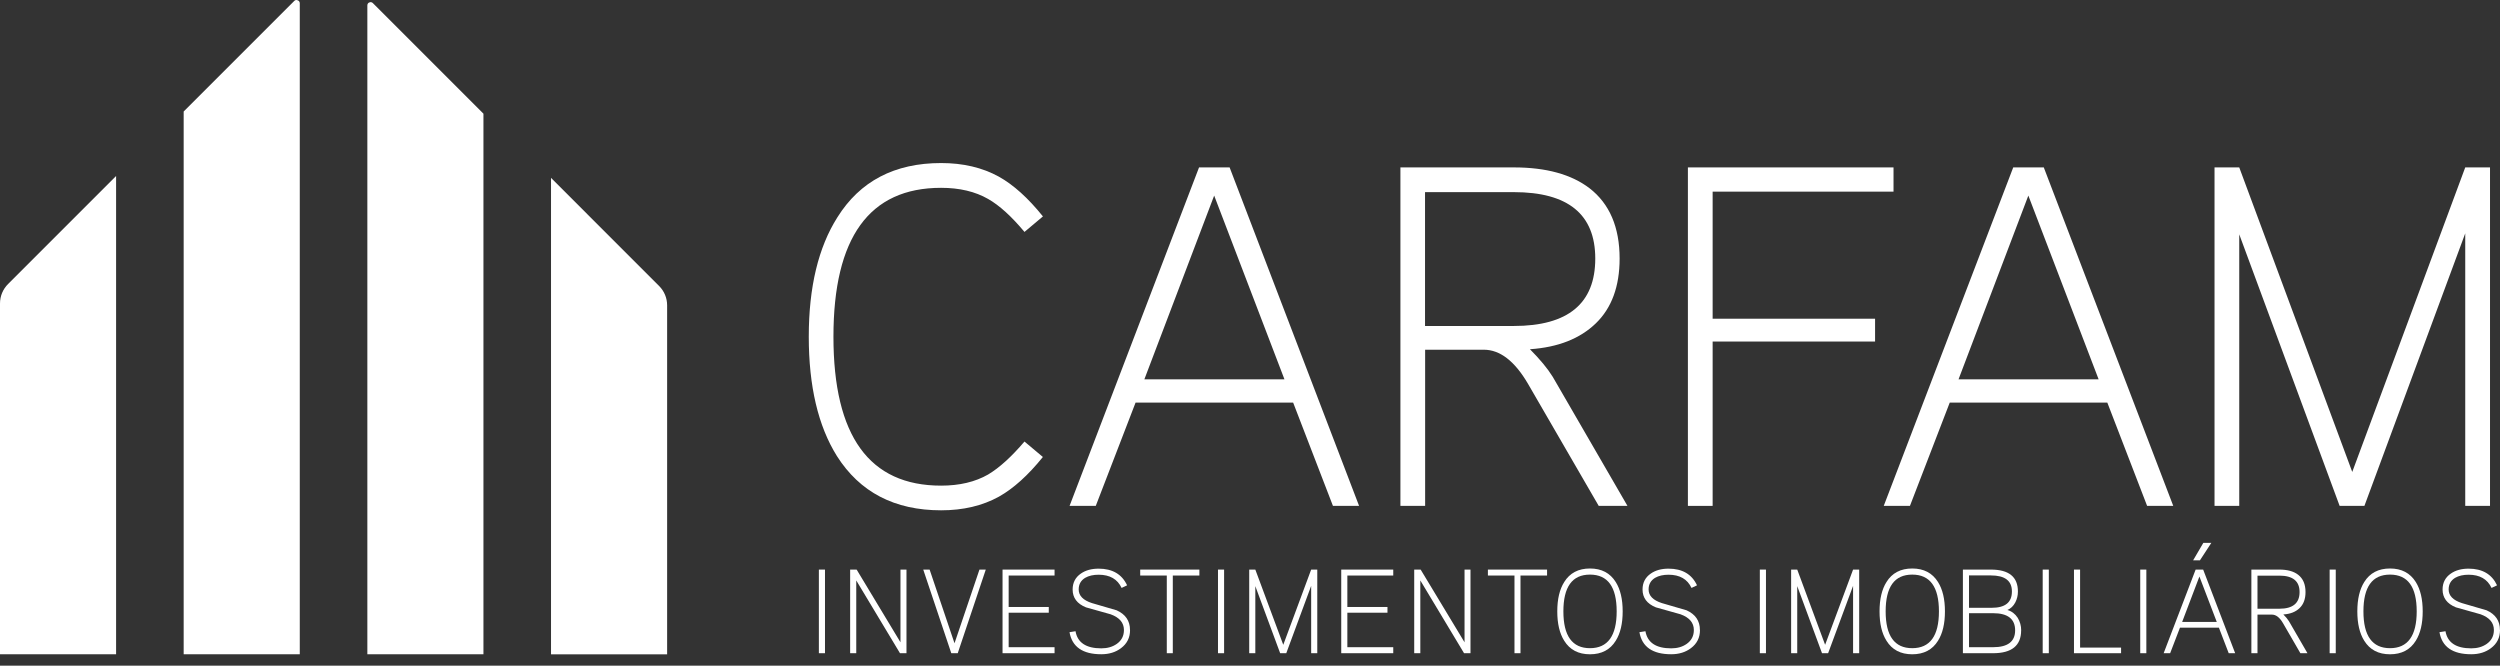 <svg width="169" height="45" viewBox="0 0 169 45" fill="none" xmlns="http://www.w3.org/2000/svg">
<rect x="0" y="0" width="169" height="45" fill="#333333" stroke="none"/>
<g id="logo">
<g id="Group">
<path id="Vector" d="M70.502 30.888C69.499 32.135 68.502 33.028 67.521 33.578C66.407 34.191 65.104 34.497 63.621 34.497C60.473 34.497 58.123 33.272 56.573 30.825C55.304 28.792 54.673 26.106 54.673 22.759C54.673 19.413 55.319 16.726 56.606 14.693C58.134 12.247 60.473 11.022 63.621 11.022C65.108 11.022 66.407 11.328 67.521 11.941C68.502 12.487 69.499 13.383 70.502 14.63L69.255 15.678C68.381 14.63 67.562 13.885 66.798 13.45C65.923 12.948 64.864 12.697 63.617 12.697C58.765 12.697 56.341 16.051 56.341 22.763C56.341 29.475 58.765 32.829 63.617 32.829C64.864 32.829 65.923 32.578 66.798 32.076C67.562 31.619 68.381 30.873 69.255 29.848L70.502 30.895V30.888Z" fill="white"/>
<path id="Vector_2" d="M91.878 34.198H90.107L87.417 27.217H76.764L74.074 34.198H72.303L81.055 11.317H83.122L91.874 34.198H91.878ZM86.83 25.645L82.078 13.221L77.358 25.645H86.834H86.83Z" fill="white"/>
<path id="Vector_3" d="M110.006 34.198H108.073L103.287 25.936C102.39 24.405 101.398 23.641 100.306 23.641H96.339V34.198H94.668V11.317H102.339C104.523 11.317 106.228 11.789 107.453 12.726C108.807 13.774 109.486 15.361 109.486 17.479C109.486 19.357 108.951 20.818 107.881 21.855C106.811 22.892 105.324 23.479 103.424 23.608C104.099 24.287 104.615 24.907 104.966 25.475L110.014 34.194L110.006 34.198ZM107.84 17.479C107.84 14.486 106.003 12.988 102.331 12.988H96.332V22.036H102.331C106.003 22.036 107.84 20.516 107.84 17.479Z" fill="white"/>
<path id="Vector_4" d="M128.002 12.955H115.774V21.545H126.755V23.088H115.774V34.198H114.102V11.317H128.002V12.955Z" fill="white"/>
<path id="Vector_5" d="M146.916 34.198H145.145L142.455 27.217H131.802L129.112 34.198H127.341L136.094 11.317H138.16L146.912 34.198H146.916ZM141.868 25.645L137.116 13.221L132.396 25.645H141.872H141.868Z" fill="white"/>
<path id="Vector_6" d="M168.325 34.198H166.65V15.774L159.834 34.198H158.159L151.373 15.841V34.198H149.702V11.317H151.373L159.012 31.903L166.65 11.317H168.325V34.198Z" fill="white"/>
</g>
<g id="Group_2">
<path id="Vector_7" d="M55.769 38.504H55.356V44.157H55.769V38.504Z" fill="white"/>
<path id="Vector_8" d="M61.278 44.157H60.839L57.883 39.238V44.157H57.47V38.504H57.909L60.872 43.419V38.504H61.278V44.157Z" fill="white"/>
<path id="Vector_9" d="M66.639 38.504L64.743 44.157H64.307L62.411 38.504H62.842L64.525 43.485L66.211 38.504H66.639Z" fill="white"/>
<path id="Vector_10" d="M71.288 44.157H67.772V38.504H71.288V38.906H68.185V41.032H70.897V41.419H68.185V43.751H71.288V44.157Z" fill="white"/>
<path id="Vector_11" d="M76.391 42.592C76.391 43.105 76.189 43.511 75.783 43.814C75.421 44.09 74.975 44.227 74.447 44.227C73.189 44.227 72.473 43.729 72.299 42.736L72.705 42.67C72.838 43.441 73.421 43.828 74.447 43.828C74.856 43.828 75.207 43.729 75.491 43.529C75.816 43.301 75.978 42.991 75.978 42.589C75.978 42.098 75.679 41.744 75.078 41.526C74.521 41.371 73.967 41.212 73.41 41.057C72.812 40.814 72.51 40.412 72.51 39.851C72.51 39.386 72.698 39.028 73.067 38.773C73.384 38.552 73.787 38.441 74.266 38.441C75.2 38.441 75.842 38.818 76.192 39.567L75.82 39.744C75.543 39.15 75.026 38.851 74.266 38.851C73.904 38.851 73.602 38.921 73.358 39.061C73.067 39.238 72.919 39.5 72.919 39.847C72.919 40.268 73.218 40.578 73.82 40.77C74.377 40.932 74.93 41.094 75.487 41.257C76.085 41.526 76.388 41.969 76.388 42.585" fill="white"/>
<path id="Vector_12" d="M81.078 38.906H79.281V44.157H78.875V38.906H77.078V38.504H81.078V38.906Z" fill="white"/>
<path id="Vector_13" d="M82.749 38.504H82.336V44.157H82.749V38.504Z" fill="white"/>
<path id="Vector_14" d="M89.048 44.157H88.635V39.603L86.952 44.157H86.539L84.86 39.622V44.157H84.447V38.504H84.86L86.749 43.589L88.635 38.504H89.048V44.157Z" fill="white"/>
<path id="Vector_15" d="M94.184 44.157H90.668V38.504H94.184V38.906H91.081V41.032H93.793V41.419H91.081V43.751H94.184V44.157Z" fill="white"/>
<path id="Vector_16" d="M99.405 44.157H98.97L96.014 39.238V44.157H95.601V38.504H96.036L99.003 43.419V38.504H99.405V44.157Z" fill="white"/>
<path id="Vector_17" d="M104.582 38.906H102.785V44.157H102.379V38.906H100.582V38.504H104.582V38.906Z" fill="white"/>
<path id="Vector_18" d="M109.693 41.33C109.693 42.157 109.538 42.817 109.224 43.315C108.848 43.924 108.265 44.23 107.482 44.23C106.7 44.23 106.117 43.924 105.741 43.315C105.427 42.817 105.272 42.157 105.272 41.33C105.272 40.504 105.427 39.843 105.741 39.345C106.117 38.736 106.7 38.43 107.482 38.43C108.265 38.43 108.844 38.736 109.224 39.345C109.538 39.843 109.693 40.504 109.693 41.33ZM109.287 41.33C109.287 39.673 108.685 38.843 107.482 38.843C106.28 38.843 105.685 39.673 105.685 41.33C105.685 42.987 106.283 43.817 107.482 43.817C108.682 43.817 109.287 42.987 109.287 41.33Z" fill="white"/>
<path id="Vector_19" d="M114.918 42.592C114.918 43.105 114.715 43.511 114.309 43.814C113.947 44.09 113.501 44.227 112.973 44.227C111.715 44.227 110.999 43.729 110.825 42.736L111.231 42.67C111.368 43.441 111.947 43.828 112.973 43.828C113.383 43.828 113.733 43.729 114.017 43.529C114.342 43.301 114.504 42.991 114.504 42.589C114.504 42.098 114.205 41.744 113.604 41.526C113.047 41.371 112.493 41.212 111.936 41.057C111.338 40.814 111.036 40.412 111.036 39.851C111.036 39.386 111.224 39.028 111.593 38.773C111.91 38.552 112.312 38.441 112.792 38.441C113.726 38.441 114.368 38.818 114.718 39.567L114.346 39.744C114.069 39.15 113.552 38.851 112.792 38.851C112.431 38.851 112.128 38.921 111.884 39.061C111.593 39.238 111.445 39.5 111.445 39.847C111.445 40.268 111.744 40.578 112.346 40.77C112.903 40.932 113.456 41.094 114.014 41.257C114.611 41.526 114.914 41.969 114.914 42.585" fill="white"/>
<path id="Vector_20" d="M119.379 38.504H118.965V44.157H119.379V38.504Z" fill="white"/>
<path id="Vector_21" d="M125.681 44.157H125.268V39.603L123.581 44.157H123.168L121.493 39.622V44.157H121.08V38.504H121.493L123.378 43.589L125.268 38.504H125.681V44.157Z" fill="white"/>
<path id="Vector_22" d="M131.478 41.33C131.478 42.157 131.323 42.817 131.009 43.315C130.633 43.924 130.05 44.23 129.267 44.23C128.485 44.23 127.902 43.924 127.526 43.315C127.212 42.817 127.057 42.157 127.057 41.33C127.057 40.504 127.212 39.843 127.526 39.345C127.902 38.736 128.485 38.43 129.267 38.43C130.05 38.43 130.629 38.736 131.009 39.345C131.323 39.843 131.478 40.504 131.478 41.33ZM131.072 41.33C131.072 39.673 130.47 38.843 129.267 38.843C128.065 38.843 127.47 39.673 127.47 41.33C127.47 42.987 128.068 43.817 129.267 43.817C130.467 43.817 131.072 42.987 131.072 41.33Z" fill="white"/>
<path id="Vector_23" d="M136.629 42.611C136.629 43.64 135.998 44.157 134.732 44.157H132.692V38.504H134.588C135.802 38.504 136.411 38.998 136.411 39.987C136.411 40.253 136.352 40.496 136.234 40.725C136.105 40.969 135.928 41.139 135.699 41.234C135.99 41.319 136.223 41.496 136.396 41.762C136.551 42.017 136.632 42.301 136.632 42.611M136.005 39.983C136.005 39.26 135.533 38.899 134.588 38.899H133.105V41.087H134.644C135.551 41.087 136.005 40.721 136.005 39.987M136.223 42.611C136.223 41.84 135.725 41.452 134.732 41.452H133.105V43.751H134.732C135.725 43.751 136.223 43.371 136.223 42.611Z" fill="white"/>
<path id="Vector_24" d="M138.5 38.504H138.086V44.157H138.5V38.504Z" fill="white"/>
<path id="Vector_25" d="M143.385 44.157H140.201V38.504H140.614V43.777H143.385V44.157Z" fill="white"/>
<path id="Vector_26" d="M145.093 38.504H144.68V44.157H145.093V38.504Z" fill="white"/>
<path id="Vector_27" d="M151.1 44.157H150.661L149.997 42.43H147.366L146.702 44.157H146.263L148.425 38.504H148.934L151.097 44.157H151.1ZM149.853 42.042L148.68 38.972L147.514 42.042H149.853ZM149.488 36.696L148.717 37.877H148.256L148.946 36.696H149.488Z" fill="white"/>
<path id="Vector_28" d="M155.986 44.157H155.506L154.325 42.116C154.104 41.74 153.857 41.548 153.587 41.548H152.606V44.157H152.193V38.504H154.089C154.628 38.504 155.049 38.618 155.351 38.851C155.687 39.109 155.853 39.5 155.853 40.024C155.853 40.489 155.72 40.851 155.454 41.105C155.189 41.364 154.824 41.508 154.355 41.537C154.521 41.703 154.65 41.858 154.735 41.998L155.982 44.153L155.986 44.157ZM155.451 40.024C155.451 39.286 154.997 38.913 154.089 38.913H152.606V41.15H154.089C154.997 41.15 155.451 40.773 155.451 40.024Z" fill="white"/>
<path id="Vector_29" d="M157.897 38.504H157.484V44.157H157.897V38.504Z" fill="white"/>
<path id="Vector_30" d="M163.775 41.33C163.775 42.157 163.62 42.817 163.307 43.315C162.93 43.924 162.347 44.23 161.565 44.23C160.783 44.23 160.2 43.924 159.823 43.315C159.51 42.817 159.355 42.157 159.355 41.33C159.355 40.504 159.51 39.843 159.823 39.345C160.2 38.736 160.783 38.43 161.565 38.43C162.347 38.43 162.926 38.736 163.307 39.345C163.62 39.843 163.775 40.504 163.775 41.33ZM163.369 41.33C163.369 39.673 162.768 38.843 161.565 38.843C160.362 38.843 159.768 39.673 159.768 41.33C159.768 42.987 160.366 43.817 161.565 43.817C162.764 43.817 163.369 42.987 163.369 41.33Z" fill="white"/>
<path id="Vector_31" d="M169 42.592C169 43.105 168.797 43.511 168.391 43.814C168.03 44.09 167.583 44.227 167.056 44.227C165.797 44.227 165.081 43.729 164.908 42.736L165.314 42.67C165.45 43.441 166.03 43.828 167.056 43.828C167.465 43.828 167.816 43.729 168.1 43.529C168.424 43.301 168.587 42.991 168.587 42.589C168.587 42.098 168.288 41.744 167.687 41.526C167.129 41.371 166.576 41.212 166.019 41.057C165.421 40.814 165.118 40.412 165.118 39.851C165.118 39.386 165.307 39.028 165.676 38.773C165.993 38.552 166.395 38.441 166.875 38.441C167.808 38.441 168.45 38.818 168.801 39.567L168.428 39.744C168.151 39.15 167.635 38.851 166.875 38.851C166.513 38.851 166.211 38.921 165.967 39.061C165.676 39.238 165.528 39.5 165.528 39.847C165.528 40.268 165.827 40.578 166.428 40.77C166.985 40.932 167.539 41.094 168.096 41.257C168.694 41.526 168.996 41.969 168.996 42.585" fill="white"/>
</g>
<g id="Group_3">
<path id="Vector_32" d="M45.098 20.645C45.098 20.147 44.906 19.682 44.551 19.328L37.249 12.025V44.231H45.098V20.645Z" fill="white"/>
<path id="Vector_33" d="M20.032 0C19.995 0 19.948 0.007 19.889 0.066L12.416 7.538V44.227H20.265V0.225C20.265 0.007 20.032 0 20.032 0Z" fill="white"/>
<path id="Vector_34" d="M0 20.516V44.227H7.848V11.896L0.546 19.198C0.196 19.549 0 20.018 0 20.516Z" fill="white"/>
<path id="Vector_35" d="M25.065 0.144C25.065 0.144 24.833 0.144 24.833 0.369V44.23H32.681V7.686L25.209 0.214C25.15 0.155 25.102 0.147 25.065 0.147" fill="white"/>
</g>
</g>
</svg>
